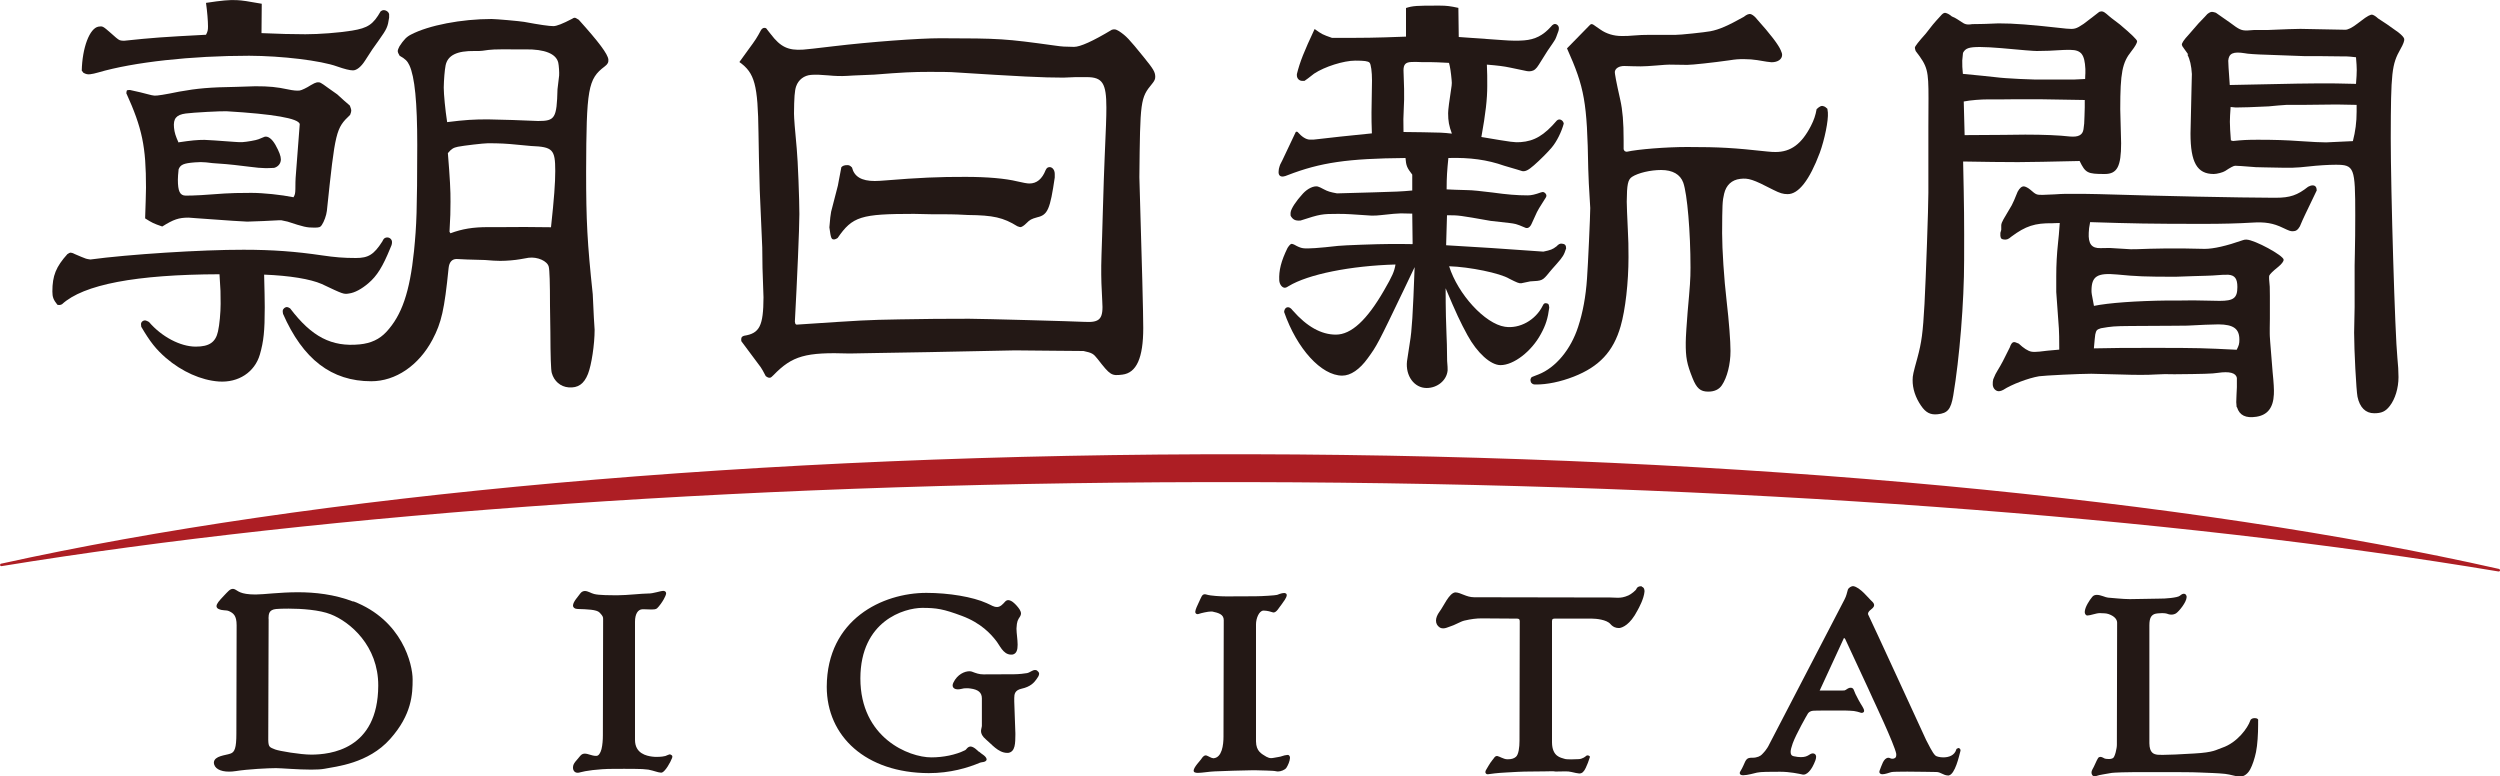 <?xml version="1.0" encoding="UTF-8"?>
<svg id="_レイヤー_2" data-name="レイヤー 2" xmlns="http://www.w3.org/2000/svg" viewBox="0 0 200 62.1">
  <defs>
    <style>
      .cls-1 {
        fill: #ad1e24;
      }

      .cls-2, .cls-3 {
        fill: #231815;
      }

      .cls-3 {
        fill-rule: evenodd;
      }
    </style>
  </defs>
  <g id="_レイヤー_2-2" data-name="レイヤー 2">
    <g id="asahi-shinbun">
      <path class="cls-3" d="M5.41,20.32c.1-.07,.17-.1,.22-.11,.07,0,.2,.03,.34,.11,.25,.1,.46,.19,.54,.23,.36,.15,.38,.16,.72,.21,3.01-.41,8.92-.79,12.26-.78,2.32,0,4.17,.14,6.27,.45,1.03,.15,1.71,.21,2.71,.21,1,0,1.44-.27,2.12-1.33,.08-.18,.14-.25,.25-.29,.26-.1,.54,.1,.52,.37,0,.14-.05,.29-.14,.47-.61,1.49-1.06,2.21-1.75,2.8-.54,.46-1.09,.76-1.55,.82-.43,.07-.45,.06-2.18-.76-.92-.4-2.56-.67-4.61-.75,.03,1.15,.05,2.11,.05,2.61,0,1.92-.09,2.73-.39,3.78-.41,1.41-1.71,2.27-3.29,2.16-1.41-.1-2.95-.79-4.22-1.88-.79-.69-1.26-1.27-1.98-2.5-.01-.08-.02-.15-.02-.21,0-.19,.2-.33,.38-.29,.07,.02,.16,.06,.26,.12,1.01,1.18,2.51,1.97,3.74,1.97,1.08,0,1.59-.35,1.78-1.22,.12-.52,.21-1.51,.21-2.2,0-.92,0-1.05-.09-2.37-6.69,.02-10.89,.82-12.6,2.4-.08,.04-.15,.06-.2,.06-.04,0-.1,0-.17-.02-.32-.4-.4-.62-.4-1.06,0-1.27,.29-1.98,1.21-3"/>
      <path class="cls-3" d="M6.54,5.66c.04-1.85,.63-3.41,1.34-3.53,.33-.05,.35-.04,.98,.51l.42,.37c.28,.23,.32,.24,.65,.25,2.26-.24,3.09-.3,6.55-.48,.13-.25,.16-.36,.16-.66,0-.43-.06-1.19-.16-1.89,1.25-.19,1.87-.25,2.46-.22,.43,.02,.89,.09,2,.29l-.02,2.35q2.01,.09,3.51,.09c1.11,0,2.69-.12,3.73-.29,1.27-.21,1.69-.49,2.29-1.54,.07-.05,.13-.08,.17-.09,.22-.05,.48,.12,.51,.32,0,.08,0,.17,0,.27-.11,.75-.18,.9-.81,1.79-.49,.67-.53,.74-1.13,1.67-.3,.47-.66,.76-.95,.76-.26,0-.69-.11-1.26-.31-1.32-.48-4.44-.85-7.05-.86-4.59,0-9.23,.5-12.08,1.34-.25,.07-.46,.12-.64,.14-.19,.02-.33,0-.54-.12l-.12-.16"/>
      <path class="cls-3" d="M10.12,7.42c0-.21,.02-.22,.28-.22,.6,.13,1.16,.26,1.35,.32,.28,.08,.49,.12,.6,.13q.29,.03,1.99-.32c1.44-.26,2.45-.35,4.53-.38l1.56-.05c1.1,0,1.71,.06,2.6,.25,.42,.09,.74,.12,.95,.09,.15-.02,.55-.21,.89-.43,.21-.13,.38-.2,.48-.22,.25-.03,.29,0,.88,.43l.75,.53c.42,.39,.76,.69,1.01,.9,.07,.18,.11,.31,.11,.41,0,.06-.03,.18-.09,.33-1.14,1.08-1.19,1.28-1.86,7.68-.04,.35-.22,.86-.41,1.14-.12,.17-.21,.2-.6,.2-.61,0-.85-.06-2.13-.48q-.46-.11-.51-.11s-.09,0-.16,0c-.15,.02-2.32,.11-2.56,.11q-.33,0-4.03-.27l-.66-.05c-.79,0-1.2,.14-2.11,.71-.7-.24-.8-.29-1.37-.65,.03-.9,.07-2.08,.07-2.45,0-3.28-.29-4.74-1.59-7.6m4.17,3.97c1.07-.16,1.52-.2,2.1-.2,.15,0,1.1,.06,2.4,.16,.27,.02,.48,.03,.64,.02,.34-.02,1.09-.15,1.28-.23,.28-.12,.47-.19,.49-.2,.28-.07,.6,.18,.87,.66,.3,.54,.43,.9,.43,1.15,0,.32-.21,.59-.54,.68-.32,.02-.53,.02-.72,.02-.28,0-.73-.04-1.25-.11-.96-.12-1.61-.19-1.87-.21l-1.08-.08-.52-.06c-.27-.03-.58-.03-.91,0-.89,.07-1.14,.18-1.29,.55-.04,.36-.06,.64-.06,.83,0,.93,.16,1.27,.62,1.28,.66,0,1.61-.05,3.12-.17,.43-.03,1.14-.05,2.13-.05,.97,0,2.39,.15,3.38,.35,.12-.21,.14-.29,.15-.66,0-.35,.01-.84,.02-.89,.1-1.35,.2-2.58,.33-4.31q-.19-.68-5.86-1.02c-.41-.02-2.69,.1-3.26,.18-.76,.1-1.01,.41-.94,1.13,.04,.39,.12,.66,.37,1.21"/>
      <path class="cls-3" d="M22.64,25.08c-.02-.09-.03-.18-.02-.23,.02-.16,.21-.31,.36-.28,.06,0,.14,.05,.23,.1,1.73,2.28,3.32,3.1,5.57,2.88,.9-.09,1.58-.41,2.13-1,1.24-1.34,1.87-3.19,2.21-6.46,.21-2.13,.25-3.18,.26-8.51,0-3.4-.2-5.44-.63-6.36-.16-.34-.33-.51-.78-.76-.1-.16-.15-.29-.15-.37,0-.09,.05-.22,.14-.39,.33-.51,.57-.76,.91-.93,1.43-.75,4.05-1.25,6.46-1.25,.35,0,2.27,.17,2.6,.23,1.24,.23,2,.34,2.34,.34,.26,0,.74-.19,1.49-.58,.08-.06,.16-.09,.2-.09,.08,0,.13,.03,.34,.16,1.62,1.8,2.32,2.74,2.37,3.18,.02,.23-.06,.38-.3,.56-1.33,1-1.46,1.76-1.48,8.42,0,3.94,.09,5.66,.53,9.8l.09,1.89,.06,.95c0,1.17-.25,2.82-.53,3.53-.32,.81-.8,1.14-1.55,1.08-.65-.05-1.17-.5-1.35-1.16q-.1-.36-.11-3.28l-.03-2.07q0-2.76-.1-3.14c-.11-.46-.9-.81-1.61-.72-.03,0-.29,.05-.69,.12-.39,.07-1.06,.13-1.58,.13q-.43,0-1.23-.07l-1.42-.04c-.48-.03-.77-.04-.84-.04-.37,0-.59,.25-.64,.71-.34,3.36-.57,4.37-1.29,5.74-1.1,2.07-2.95,3.33-4.9,3.33-3.18,0-5.47-1.76-7.07-5.42m13.14-15.31c1.43-.18,2.12-.22,3.26-.22,.62,0,3.31,.09,4.02,.13,1.35,0,1.49-.22,1.55-2.54l.13-1.09c.02-.24-.02-.82-.07-1.04-.17-.71-1.08-1.08-2.62-1.06-.37,0-.69,0-.92,0-1.63-.01-1.79,0-2.52,.11-.1,.02-.32,.02-.64,.02-1.4-.02-2.14,.34-2.31,1.14-.08,.39-.14,1.17-.15,1.79,0,.53,.12,1.78,.27,2.75m.27,8.9c.94-.35,1.81-.49,2.98-.49h1.12s1.83-.01,1.83-.01q1.09,0,2.11,.02c.25-2.31,.34-3.55,.34-4.5,0-1.73-.2-1.93-1.93-2-.08,0-.48-.04-1.07-.1-.87-.09-1.46-.12-2.38-.12-.35,0-1.97,.19-2.41,.28-.36,.07-.54,.19-.8,.51,.16,1.97,.22,3.03,.21,3.89,0,.82-.01,1.15-.08,2.4l.08,.13Z"/>
      <path class="cls-3" d="M59.16,4.95c.23-.33,.48-.67,.68-.94,.64-.87,.7-.97,1.05-1.62,.1-.12,.16-.16,.26-.16,.12,0,.16,.03,.24,.16,.11,.14,.22,.28,.27,.34,.78,1.03,1.4,1.32,2.59,1.24q.35-.02,2.43-.27c2.92-.35,6.83-.64,8.54-.64,4.82,.01,5.15,.03,9.2,.59,.55,.08,.77,.09,1.5,.1q.75,0,3.03-1.37c.1-.03,.18-.04,.22-.03,.09,0,.21,.06,.35,.14,.58,.39,.78,.6,1.97,2.07,.78,.96,.92,1.19,.93,1.57,0,.2-.05,.32-.25,.57-.94,1.13-.96,1.34-1.02,7.48q.31,10.33,.31,12.06c0,2.4-.54,3.59-1.67,3.73-.88,.11-.97,.05-1.98-1.25-.34-.43-.44-.49-1.13-.64l-2.33-.02q-2.73-.03-3.15-.03l-6.9,.14-4.12,.07c-1.22,.03-2.02,.04-2.21,.04-3.52-.12-4.59,.18-6.09,1.73-.12,.12-.2,.19-.25,.2-.11,.03-.21,0-.37-.12-.18-.35-.32-.6-.4-.71l-1.55-2.08c-.01-.07-.02-.13-.01-.18,0-.14,.07-.21,.23-.26,1.24-.19,1.54-.79,1.55-3.07q0-.14-.08-2.36l-.02-1.63-.2-4.58c-.04-1.23-.1-4.1-.1-4.57-.05-3.87-.3-4.81-1.52-5.68m4.73,20.99c5.26-.35,5.35-.36,8.07-.41,1.9-.04,3.76-.05,5.57-.05,1.04,0,8.56,.21,9.24,.25,1.25,.07,1.51-.25,1.41-1.67-.06-1.05-.09-1.81-.08-2.84,0-.3,.03-1.18,.07-2.35,.02-.43,.03-1.03,.05-1.73,.06-2.23,.12-3.78,.15-4.49,.11-2.53,.14-3.29,.14-4.06,0-1.95-.31-2.44-1.57-2.44-.46,0-.76,0-.9,0-.5,.02-.88,.04-.97,.04-1.65,0-3.45-.09-8.96-.44-.17-.01-.75-.02-1.74-.02-1.35,0-2.18,.04-4.43,.22l-1.66,.07-.51,.03c-.5,.03-1.01,.01-1.51-.04-.56-.05-1.02-.07-1.37-.04-.56,.04-1.02,.39-1.2,.92-.12,.34-.16,.93-.17,2.17q0,.52,.22,2.82c.09,.9,.21,4.09,.21,5.22,0,1.12-.18,5.29-.36,8.6,.02,.23,.08,.28,.29,.24"/>
      <path class="cls-3" d="M67.3,13.38c.14-.13,.25-.17,.49-.17,.15,0,.22,.04,.37,.19,.18,.73,.76,1.08,1.82,1.08,.2,0,.57-.02,.9-.05,2.55-.21,4.31-.29,6.36-.28,1.76,0,3.2,.13,4.14,.36,.43,.1,.79,.17,.97,.17,.59,0,1.02-.36,1.3-1.07,.05-.1,.1-.17,.14-.19,.28-.17,.59,.09,.59,.49,0,.06,0,.19,0,.29-.37,2.53-.56,2.99-1.39,3.18-.5,.14-.59,.19-.89,.49-.18,.18-.34,.28-.45,.3-.04,0-.14-.02-.26-.07-1.13-.7-1.93-.88-3.95-.9l-.84-.04c-.26-.01-.73-.02-1.29-.02-.43,0-.56,0-.79,0l-1.4-.03c-4.25,0-4.92,.2-6.11,1.93-.09,.06-.18,.1-.24,.11-.26,.03-.3-.06-.42-.96,.05-.65,.1-1.08,.14-1.25l.54-2.09,.08-.43c.03-.15,.11-.58,.2-1.05"/>
      <path class="cls-3" d="M122.47,30.57c-.03-.1-.04-.17-.03-.22,0-.04,.04-.1,.09-.18,.12-.05,.24-.1,.25-.1l.31-.12c1.36-.54,2.57-1.98,3.16-3.8,.38-1.16,.61-2.42,.71-3.85,.08-1.08,.26-5.05,.26-5.66,0-.05-.02-.32-.04-.68-.06-.9-.1-1.72-.12-2.45-.09-5.35-.29-6.49-1.7-9.64l1.83-1.87c.06-.06,.1-.08,.15-.07,.04,0,.08,.02,.12,.04,.34,.24,.53,.37,.58,.4,.47,.33,1.06,.51,1.68,.51,.44,0,.51,0,.98-.04,.46-.04,.81-.05,1.16-.05h2.16c.34,.01,2.4-.21,2.81-.29,.71-.14,1.36-.42,2.67-1.15,.25-.2,.43-.27,.59-.21,.15,.06,.32,.2,.48,.41,1.01,1.12,1.71,2.03,1.89,2.47,.09,.21,.11,.28,.11,.36,0,.36-.34,.6-.85,.6q-.17,0-1.14-.17c-.31-.05-.69-.08-1.06-.08-.45,0-.64,.01-1.21,.1-1.28,.18-2.93,.36-3.33,.36l-1.44-.02c-.13,0-.48,.02-1.04,.07-.48,.04-.98,.07-1.24,.07-.27,0-.47,0-.61-.01-.31-.01-.57-.02-.71-.02-.4,0-.7,.17-.75,.44q-.04,.18,.43,2.26c.19,.85,.27,1.8,.27,3.24,0,.15,0,.41,0,.72,.07,.16,.08,.17,.25,.2,.89-.2,3.15-.38,4.82-.38,2.67,0,3.74,.07,6.41,.36,.25,.03,.5,.04,.67,.04,1.22,0,2.08-.63,2.83-2.08,.25-.49,.37-.85,.46-1.35,.27-.25,.4-.3,.6-.22,.07,.03,.13,.07,.26,.19,.02,.13,.04,.24,.04,.3,.05,.64-.26,2.16-.65,3.23-.82,2.18-1.7,3.31-2.57,3.3-.37,0-.62-.08-1.14-.34-1.64-.85-2-.96-2.66-.88-.67,.08-1.12,.5-1.28,1.19-.14,.58-.15,.89-.16,3.16,0,1.28,.15,3.64,.36,5.42,.19,1.64,.31,3.22,.31,4,0,1.06-.27,2.12-.69,2.74-.23,.34-.6,.51-1.09,.51-.63,0-.93-.26-1.26-1.09-.45-1.13-.55-1.63-.54-2.85,0-.4,.08-1.6,.15-2.43,.19-2.12,.23-2.62,.23-3.55,0-2.85-.26-5.9-.58-6.8-.24-.66-.85-1.01-1.77-1.01-.85,0-1.84,.23-2.33,.55-.33,.22-.41,.61-.42,1.98,0,.26,.03,1.1,.09,2.33,.04,.76,.05,1.2,.05,2.11,0,2.03-.25,4.21-.63,5.53-.58,2.02-1.71,3.23-3.75,4.03-1.05,.41-2.14,.64-3.06,.63-.17,0-.24-.03-.34-.14"/>
      <path class="cls-3" d="M113.01,19.5l-.03-2.41c-.39-.01-.59-.02-.91-.02q-.36,0-1.6,.14c-.31,.03-.4,.04-.74,.04-.03,0-.75-.05-1.67-.11-.33-.02-.62-.03-1.01-.03-1.3,0-1.43,.02-3,.53-.41,.04-.62-.06-.8-.38-.01-.11-.01-.21,0-.27,.03-.29,.44-.92,.99-1.51,.37-.4,.86-.63,1.18-.56,.09,.02,.26,.1,.5,.23,.3,.16,.5,.22,1.04,.32,1.4-.04,2.5-.07,2.86-.08,1.83-.05,2.3-.07,3.16-.15v-1.27c-.43-.56-.49-.71-.54-1.33-4.63,.04-6.81,.36-9.42,1.37-.14,.06-.26,.1-.36,.11-.26,.03-.4-.12-.37-.42,0-.04,.01-.11,.02-.19,.09-.35,.1-.35,.27-.67l1.08-2.28s.06-.03,.08-.03c.02,0,.05,.02,.08,.04,.32,.37,.66,.59,.96,.6,.18,.01,.4,0,.66-.04,.97-.12,2.41-.27,4.31-.46-.03-.83-.03-1.11-.03-1.66l.04-2.57c0-.68-.08-1.32-.2-1.43-.12-.12-.41-.16-1.14-.16-.92,0-2.45,.48-3.29,1.04q-.12,.08-.49,.38c-.1,.08-.12,.09-.28,.2-.07,0-.1,0-.18,0-.24,0-.43-.19-.43-.44v-.1c.24-.98,.58-1.82,1.42-3.61,.58,.42,.62,.44,1.39,.71,2.8,0,3.22,0,5.92-.1V.64c.53-.17,.83-.2,2.72-.19,.53,0,.83,.04,1.47,.18l.03,2.33c1.51,.1,3.08,.22,3.52,.25,.64,.05,1.22,.06,1.71,.02,.87-.07,1.51-.39,2.14-1.09,.07-.09,.14-.16,.21-.19,.07-.04,.16-.04,.24,0,.11,.05,.18,.16,.19,.28,0,.07,0,.15-.03,.24-.12,.35-.26,.71-.3,.74-.05,.09-.26,.4-.58,.86-.09,.13-.33,.52-.69,1.1-.21,.34-.38,.48-.62,.52-.11,.02-.22,.02-.33,0-.1-.02-.6-.12-1.34-.28-.51-.11-1.01-.17-1.87-.24q.04,.87,.03,1.7c0,1.07-.13,2.2-.47,4.09,2.54,.43,2.64,.44,3.14,.41,1.1-.08,1.88-.54,2.9-1.73,.05-.04,.09-.06,.12-.07,.18-.06,.4,.1,.43,.32-.18,.66-.55,1.42-.96,1.91-.3,.36-.96,1.02-1.42,1.42-.46,.4-.69,.51-.94,.47l-.42-.13-1.02-.3c-1.36-.48-2.74-.67-4.47-.62-.1,1-.14,1.52-.14,2.51,.33,.02,.57,.03,.68,.03l1,.03c.33,0,1.11,.08,1.98,.19,1.16,.16,1.97,.23,2.83,.23,.29,0,.59-.07,1.06-.24,.06-.02,.11-.03,.14-.03,.15,0,.31,.17,.29,.32,0,.03-.02,.08-.05,.13l-.24,.38c-.24,.37-.4,.64-.47,.79l-.42,.92c-.08,.19-.21,.32-.33,.34-.03,0-.07,0-.12,0-.48-.21-.66-.27-.84-.32-.13-.03-.29-.06-.48-.08l-1.51-.17c-2.54-.45-2.56-.45-3.49-.45l-.07,2.4c3.26,.19,3.81,.23,7.78,.51,.6-.13,.72-.17,1.05-.42,.17-.18,.27-.23,.42-.22,.25,.02,.35,.12,.35,.38-.17,.53-.25,.67-.79,1.28-.24,.26-.44,.5-.54,.62-.56,.69-.57,.69-1.54,.74l-.72,.15c-.17,.02-.34-.05-.95-.36-.74-.45-3.18-.95-4.82-1,.71,2.25,2.87,4.6,4.46,4.84,1.18,.18,2.46-.53,3.03-1.69,.08-.17,.14-.21,.29-.19,.18,.04,.2,.07,.23,.35-.11,.85-.28,1.4-.67,2.11-.75,1.39-2.17,2.49-3.23,2.49-.79,0-1.87-.98-2.64-2.39-.57-1.04-.92-1.79-1.75-3.76,0,1.65,.04,3.16,.07,3.68,.02,.4,.03,.68,.03,.81,.01,.79,.02,1.29,.02,1.32,.03,.38,.05,.64,.04,.76-.07,.79-.81,1.41-1.68,1.41-.99,0-1.7-.97-1.57-2.14,.03-.25,.11-.76,.23-1.51,.16-.94,.24-2.22,.38-6.02l-.82,1.72c-2.14,4.46-2.19,4.55-2.93,5.57-.65,.9-1.37,1.39-2.04,1.39-1.67,0-3.63-2.15-4.65-5.09,.02-.31,.23-.46,.46-.34,.07,.04,.15,.11,.23,.22,1.13,1.29,2.28,1.93,3.45,1.93,1.22,0,2.48-1.15,3.86-3.55,.67-1.16,.81-1.49,.91-2.06-3.59,.1-6.99,.78-8.55,1.73-.11,.08-.21,.12-.28,.13-.23,.02-.45-.26-.47-.59-.04-.79,.15-1.55,.66-2.59,.12-.19,.23-.31,.31-.33,.07-.01,.21,.04,.39,.15,.25,.13,.41,.18,.57,.2q.52,.07,2.78-.19c.44-.05,3.2-.15,4.13-.15,.85,0,1.45,0,1.81,.01m-.69-8.97c.7,.01,1.32,.02,1.54,.02,1.36,.02,1.63,.03,2.31,.11-.23-.63-.3-1-.3-1.64q0-.38,.28-2.2c.02-.13,.02-.29,0-.45q-.08-.92-.21-1.37c-.67-.04-1.29-.06-1.5-.06h-.66c-.36-.02-.65-.02-.85-.01-.46,.02-.63,.19-.63,.67,0,.16,.01,.54,.03,.92,.02,.28,.02,.75,.02,1.4l-.06,1.58q0,.47,.01,1.02"/>
      <path class="cls-3" d="M178.93,32.56c-.02-.21-.03-.32-.03-.39l.02-.56,.03-.64v-.74c-.08-.4-.59-.54-1.53-.4-.41,.07-1.24,.09-3.46,.11-.41,0-.72-.01-.78-.01-.06,0-.36,.01-.77,.03-.59,.04-1.58,.04-2.74,0-1.21-.03-2.18-.06-2.37-.06-.93,0-3.76,.14-4.17,.2-.85,.14-2.22,.66-2.87,1.09-.1,.05-.2,.09-.28,.1-.28,.06-.56-.21-.56-.54,0-.17,0-.25,.04-.41,.17-.4,.19-.45,.35-.71,.3-.49,.49-.85,.97-1.83,.09-.27,.19-.41,.31-.43,.08-.01,.14,0,.41,.12,.38,.36,.74,.59,1,.64,.15,.03,.37,.03,.65,0,.46-.06,.76-.09,1.59-.16,0-.85-.01-1.43-.03-1.69l-.21-2.92v-1.27c0-.92,.05-1.8,.14-2.63,.05-.46,.09-.87,.14-1.62-.27,0-.51,.02-.6,.02-1.38-.02-2.13,.22-3.27,1.07-.24,.21-.38,.26-.6,.23-.21-.03-.25-.08-.28-.29,0-.12,0-.2,0-.24l.07-.24v-.37c0-.11,.07-.29,.18-.48l.66-1.12c.09-.16,.25-.53,.47-1.08,.16-.3,.33-.44,.51-.43,.14,.02,.33,.12,.51,.27,.46,.4,.49,.41,.98,.41,.16,0,.56-.02,.95-.04,.77-.05,.79-.05,2.43-.04,.1,0,.62,.01,1.12,.02,5.24,.16,11.16,.28,13.91,.29h.24c1.14,0,1.73-.2,2.59-.88,.13-.07,.25-.11,.36-.11,.21,0,.32,.13,.33,.4-.15,.33-.34,.71-.47,.98-.35,.73-.59,1.22-.67,1.41-.04,.09-.12,.29-.21,.49-.17,.29-.32,.39-.57,.39-.19,0-.27-.03-.78-.27-.78-.38-1.44-.49-2.49-.42q-1.63,.1-3.85,.1c-4.27,0-5.68-.03-9.09-.14-.08,.4-.1,.59-.11,.84-.05,.9,.23,1.26,.94,1.24,.45,0,.74-.02,.77-.01l1.65,.1c.11,0,.67,0,1.53-.04q.76-.03,2.87-.02l1.51,.03q1.07,0,3.07-.7c.1-.04,.2-.05,.3-.04,.65,.03,2.92,1.26,2.95,1.6,.01,.14-.16,.36-.47,.61-.39,.31-.63,.55-.68,.67-.03,.08-.01,.41,.04,.89,0,.04,0,.32,.01,.74v1.83s-.01,.71-.01,.71v.47c0,.19,.01,.45,.23,3.08q.13,1.26,.1,1.77c-.05,1.09-.51,1.66-1.4,1.8-.85,.13-1.35-.11-1.55-.76m-11.44-8.11c1.17-.24,3.35-.4,5.94-.43h1.08s.92-.01,.92-.01l1.09,.02,1.02,.02c1.12,0,1.42-.23,1.42-1.11,0-.66-.2-.94-.72-.98-.14-.01-.59,0-1.26,.06-.09,0-.25,.01-.49,.02-.05,0-.56,.02-1.04,.03-.55,.02-1.32,.05-1.43,.05-2.43,0-3.15-.03-4.68-.18-1.6-.15-2.05,.14-2.05,1.3,0,.17,0,.2,.2,1.23m11.41,3.5c.18-.35,.22-.48,.22-.82,0-.87-.47-1.21-1.67-1.22l-1.06,.03-1.44,.07c-.17,0-.52,.01-1.03,.01l-3.5,.02c-1.31,.01-1.52,.03-2.38,.18-.33,.11-.37,.15-.45,.5-.02,.14-.06,.51-.11,1.11,1.93-.04,2.26-.04,4.88-.04,3.43,0,3.94,.02,6.54,.15"/>
      <path class="cls-3" d="M175.06,4.36c-.15-.22-.29-.41-.35-.49-.1-.12-.15-.22-.16-.28q-.03-.2,.54-.81l.8-.92,.49-.51,.21-.23c.17-.13,.27-.17,.38-.17,.07,0,.18,.03,.3,.07,.26,.19,.5,.35,.6,.42,.28,.19,.47,.32,.53,.37,.74,.56,.9,.63,1.36,.63l.57-.04h1.09c1.35-.06,2.22-.09,2.61-.09l3.59,.07q.33,0,.96-.48l.32-.24q.7-.55,.9-.48c.13,.04,.28,.14,.44,.29,.61,.39,.78,.51,1.63,1.12,.28,.22,.45,.41,.47,.53,.02,.14-.08,.42-.3,.8-.7,1.24-.77,1.83-.78,7.12,0,4.2,.34,15.73,.53,17.58,.06,.58,.09,1.1,.09,1.55,0,.88-.27,1.76-.7,2.31-.34,.44-.66,.58-1.25,.58-.68,0-1.15-.46-1.33-1.32-.1-.5-.27-3.72-.27-5.12l.04-2.06v-3.33c0-.09,.01-.45,.02-.98,.02-.89,.03-1.9,.03-3.04,0-3.83-.07-4.03-1.57-4.03-.54,0-1.41,.05-2.19,.14-1,.11-1.3,.12-2.98,.08-.38,0-.69-.02-.93-.02-.2,0-.4-.01-.45-.02-.82-.07-1.37-.1-1.49-.1q-.17,0-.8,.42c-.17,.11-.65,.24-.91,.24-1.33,0-1.86-.92-1.86-3.24l.04-1.76,.04-1.77c.02-.66,.03-1.11,.03-1.23-.04-.66-.16-1.19-.36-1.55m3.39,2.43c5.66-.12,6.35-.13,7.14-.13,1.04,0,1.61,0,2.96,.04,.04-.49,.06-.83,.06-1.11,0-.2-.02-.57-.06-1.02-.35-.04-.65-.07-.81-.07h-.44s-1.71-.02-1.71-.02h-1.17s-2.99-.11-2.99-.11c-.82-.02-1.65-.08-1.77-.12-.93-.15-1.28,0-1.33,.59q-.01,.16,.12,1.94m.07,1.76c-.04,.52-.06,.95-.06,1.19,0,.36,.03,.83,.08,1.49l.17,.05c.74-.08,1.16-.1,2-.1,1.31,0,2.27,.03,3.37,.11,1.05,.07,1.66,.1,2.08,.1,0,0,.72-.04,2.14-.1,.2-.77,.3-1.52,.3-2.35v-.55c-.84-.02-1.24-.03-1.6-.03l-2.69,.03h-1.32c-.28,.02-.51,.03-.68,.05l-.75,.07q-1.85,.09-2.63,.09s-.19-.02-.4-.04"/>
      <path class="cls-3" d="M153.25,4.07c-.04-.11-.06-.21-.06-.26q.01-.16,.88-1.13l.54-.69c.09-.11,.39-.46,.73-.82,.11-.11,.2-.15,.29-.14,.15,.03,.33,.12,.51,.28,.2,.09,.42,.2,.43,.22l.48,.31c.11,.07,.26,.12,.42,.12,.08,0,.19-.01,.31-.03,.49,0,.98-.02,1.09-.02l1-.04c1.27,0,2.45,.09,5.43,.42,.65,.06,.78,.03,1.39-.38,.49-.37,.56-.43,.76-.58,.16-.13,.32-.25,.49-.38,.09-.03,.16-.04,.19-.04,.15,0,.27,.09,.61,.39l.17,.14,.67,.51q1.38,1.16,1.39,1.35c0,.13-.16,.42-.46,.8-.73,.91-.89,1.71-.89,4.63l.07,2.73c0,1.86-.32,2.46-1.31,2.46-1.39,0-1.54-.08-2.01-1.04-2.16,.05-4.08,.09-4.93,.09-1.43,0-2.4-.02-4.39-.05,.08,3.72,.09,4.62,.08,7.91,0,3.32-.37,7.84-.87,10.81-.19,1.11-.45,1.42-1.25,1.5-.58,.06-.95-.13-1.33-.69-.44-.64-.68-1.36-.67-2.05,0-.36,.05-.57,.38-1.76,.34-1.27,.44-1.99,.57-4.32,.11-2.09,.31-7.7,.31-8.89v-5.22s.01-2.33,.01-2.33c0-2.26-.07-2.56-1.02-3.79m13.55,2.25c0-.2,.02-.46,.02-.47v-.35c-.06-1.17-.33-1.52-1.2-1.53-.34,0-.61,0-.8,.02-.59,.04-1.22,.07-1.89,.07q-.39,0-2.85-.23c-.6-.05-1.25-.09-1.69-.09-.89,0-1.17,.1-1.36,.47-.03,.26-.06,.53-.06,.61,0,.44,0,.57,.05,1.07,.75,.07,1.28,.13,1.54,.15l.94,.1c.43,.05,.65,.07,.93,.09,.7,.05,1.52,.09,2.28,.11h3.26s.47-.03,.83-.04m-.02,1.68c-3.67-.07-4.1-.07-5.55-.06-.51,0-.84,.01-.96,.01h-1.2c-.62,0-1.43,.06-1.98,.17l.07,2.69,3.14-.02,1.71-.02c1.5,0,2.69,.05,3.57,.15,.69,.06,1.02-.12,1.09-.58,.05-.32,.07-.54,.08-1.06l.02-.69v-.58Z"/>
      <path class="cls-1" d="M199.92,45.51s0,0,0,0c0,0-.01,0-.02,0-24.65-5.56-60.26-9.09-99.88-9.17-39.61-.08-75.24,3.3-99.91,8.75,0,0-.01,0-.02,0,0,0,0,0,0,0-.06,.01-.09,.07-.08,.12,0,.06,.06,.09,.12,.08,26-4.24,61.18-6.81,99.89-6.72,38.71,.08,73.88,2.8,99.87,7.15,0,0,.01,0,.01,0,.05,0,.09-.03,.1-.08,.01-.05-.02-.11-.08-.12"/>
      <path class="cls-2" d="M180.66,57.61c-.03-.15-.16-.15-.29-.16-.13,0-.3,.04-.35,.2-.19,.57-1.03,1.76-2.25,2.17-.49,.16-.63,.37-2.24,.46-1.21,.07-1.99,.11-2.52,.11-.15,0-.28,0-.39-.01-.32-.04-.66-.14-.67-.92,0-.29,0-9.11,0-9.44,0-.63,.18-.79,.39-.89,.11-.05,.39-.08,.63-.08,.17,0,.32,.02,.37,.04,.1,.04,.23,.08,.37,.08,.12,0,.25-.03,.37-.1,.24-.16,.84-.89,.85-1.3,0-.05,0-.1-.03-.14-.02-.06-.09-.13-.19-.13-.1,0-.19,.05-.32,.16-.18,.16-1.2,.24-1.65,.23-.48,0-1.77,.04-2.35,.04-.57,0-1.43-.1-1.75-.12-.19-.01-.57-.22-.89-.22-.14,0-.28,.04-.37,.16-.22,.26-.59,.82-.6,1.2,0,.1,.03,.21,.13,.27,.03,.02,.06,.02,.09,.02,.22,0,.7-.19,.97-.19,.01,0,.02,0,.03,0,.34,.02,.47,0,.7,.08,.48,.17,.67,.44,.67,.69l-.02,9.74c.01,.28-.16,1.03-.32,1.09-.08,.05-.23,.08-.36,.07-.14,0-.26-.02-.3-.04-.06-.02-.2-.13-.34-.13-.06,0-.14,.03-.18,.09-.12,.17-.33,.72-.46,.92-.05,.08-.07,.16-.07,.25,0,.14,.08,.29,.25,.29,.04,0,.08,0,.13-.02,.24-.1,.86-.17,1.13-.23,.23-.06,1.56-.08,1.94-.08,.18,0,1.14,0,2.2,0,1.16,0,2.45,0,3.01,.03,.73,.03,1.49,.05,2.03,.11,.45,.05,.85,.21,1.17,.22,.04,0,.07,0,.1,0,.41-.06,.65-.42,.74-.59,.18-.34,.35-.85,.46-1.37,.12-.59,.17-1.47,.17-2.19,0-.12,0-.23,0-.34"/>
      <path class="cls-2" d="M156.64,59.86s-.11,.02-.13,.08h0c-.14,.5-.61,.65-1.05,.65-.29,0-.56-.08-.62-.14-.25-.21-.58-.95-.75-1.25,0,0-4.51-9.81-4.61-9.98-.03-.05-.04-.08-.04-.12,0-.12,.12-.25,.23-.33,.08-.08,.25-.17,.26-.36,0-.09-.05-.18-.14-.27-.27-.23-.98-1.18-1.54-1.25,0,0,0,0-.02,0-.12,.01-.33,.11-.4,.28-.1,.34-.11,.48-.28,.81l-5.99,11.53c-.23,.49-.49,.72-.62,.86-.11,.11-.36,.25-.75,.25h-.08s-.03,0-.05,0c-.49,.02-.41,.41-.84,1.1-.03,.04-.04,.08-.04,.13,.01,.15,.16,.17,.28,.17,.33,0,.91-.17,1.1-.21,.28-.07,1.05-.07,1.85-.07,.79,0,1.51,.16,1.83,.23,.02,0,.04,0,.06,0,.4-.03,.72-.64,.82-.87,.06-.14,.17-.36,.17-.56,0-.11-.06-.24-.2-.26-.02,0-.05-.01-.07-.01-.29,.02-.34,.3-.95,.3-.15,0-.34-.02-.57-.07-.17-.04-.24-.11-.25-.34,0-.16,.06-.39,.17-.7,.27-.74,1.14-2.27,1.22-2.39,.08-.11,.21-.19,.4-.21,.19-.02,1.42-.02,2.23-.02h.28c.23,0,.68,.03,.76,.04,.08,0,.47,.1,.5,.12,.04,.02,.08,.03,.13,.03,.06,0,.14-.03,.18-.1,.01-.03,.01-.05,.01-.07-.01-.2-.24-.47-.44-.85-.22-.41-.33-.64-.38-.8-.04-.14-.16-.2-.26-.19-.06,0-.11,.01-.15,.03-.11,.04-.16,.1-.24,.14-.09,.05-.09,.05-.24,.05h-1.8s-.04,0-.05,0c0-.01,.01-.03,.03-.05,.14-.29,1.78-3.85,1.92-4.16,.03,.02,.1,.08,.1,.1,.03,.08,2.14,4.58,2.2,4.75,0,.01,1.75,3.69,1.88,4.43,0,.03,0,.07,0,.1,0,.22-.15,.29-.32,.29-.06,0-.12-.02-.16-.04-.05-.03-.11-.04-.16-.04-.39,.03-.52,.62-.68,1-.02,.05-.03,.09-.03,.13,0,.14,.13,.19,.24,.19,.22,0,.53-.12,.71-.17,.09-.03,.65-.04,1.28-.04,.93,0,2.05,.03,2.32,.03,.37,0,.55,.27,.95,.28,.02,0,.03,0,.04,0,.52-.09,.83-1.54,.95-1.98,0-.02,0-.03,0-.04,0-.12-.1-.18-.19-.18"/>
      <path class="cls-2" d="M131.35,46.91s-.07-.01-.1-.01c-.19,0-.31,.12-.34,.22-.03,.1-.42,.42-.63,.51-.36,.16-.61,.19-.86,.19-.18,0-.37-.02-.58-.02l-10.91-.02c-.63,0-1.07-.38-1.5-.39-.5,.03-.96,1.15-1.26,1.53-.2,.27-.29,.52-.29,.73,0,.24,.11,.42,.29,.54,.09,.06,.19,.08,.28,.08,.2,0,.37-.09,.5-.13,.44-.13,.89-.42,1.19-.49,.55-.13,.98-.18,1.39-.18,.42,0,2.71,.02,2.85,.02,.16,.01,.19,.06,.2,.21l-.02,9.57c0,.5-.07,1.1-.29,1.28-.16,.14-.38,.19-.61,.19-.04,0-.07,0-.11,0-.26-.01-.6-.23-.77-.26,0,0-.02,0-.03,0-.2,.02-.23,.2-.37,.34-.16,.18-.47,.73-.51,.8-.02,.04-.04,.09-.04,.15,0,.07,.06,.17,.17,.17,.01,0,.03,0,.04,0,.18-.03,.78-.11,1.44-.14,.66-.03,1.06-.08,2.19-.08,.81,0,1.19-.02,1.46-.02,.11,0,.19,0,.29,.02,.07,0,.14,0,.21,0,.18,0,.4-.01,.6-.01,.18,0,.34,.01,.49,.05,.28,.06,.46,.11,.62,.12,.23,0,.37-.14,.52-.45,.11-.23,.24-.56,.33-.86v-.05s-.03-.03-.03-.03c0,0-.06-.06-.16-.06-.03,0-.08,.01-.12,.05-.04,.05-.29,.23-.56,.25-.15,.01-.4,.02-.63,.02-.23,0-.46-.01-.55-.05-.25-.09-.97-.15-.98-1.31,0-.29,0-9.36,0-9.7,.01-.17,.05-.19,.2-.2h3.01c.32,0,1.16,.08,1.46,.43,.23,.27,.49,.32,.64,.32,.05,0,.08,0,.1,0,.23-.04,.83-.25,1.42-1.39,.13-.23,.52-.95,.57-1.52,0,0,0-.02,0-.02,0-.08,0-.3-.21-.37"/>
      <path class="cls-2" d="M103,60.4h0s-.02,0-.04,0c-.29,.02-.41,.13-.74,.17-.22,.03-.38,.08-.53,.08-.12,0-.23-.03-.38-.11-.39-.24-.82-.43-.83-1.23,0-.29,0-9.02,0-9.36,0-.5,.25-1.07,.57-1.1,.03,0,.06,0,.09,0,.22,0,.56,.09,.69,.14,.03,.01,.05,.01,.07,.01,.25-.03,.42-.4,.63-.65,.17-.24,.4-.53,.41-.74,0-.05-.02-.11-.07-.13-.04-.03-.09-.04-.14-.04-.21,0-.5,.13-.56,.15-.12,.04-1.22,.11-1.68,.11h-.09c-.59,0-1.73,.02-2.37,.01-.36,0-1.16-.04-1.49-.14-.06-.02-.11-.03-.17-.03-.22,.02-.25,.2-.47,.66-.11,.24-.27,.55-.28,.75,0,.08,.06,.18,.17,.18,.04,0,.08,0,.12-.02,.2-.07,.73-.19,.98-.19,.04,0,.07,0,.08,0,.52,.11,.93,.23,.93,.69l-.02,9.31c0,.68-.12,1.68-.79,1.74,0,0-.01,0-.02,0-.15,0-.4-.17-.55-.22-.02-.01-.04-.01-.07-.01-.19,.02-.28,.2-.36,.31-.07,.11-.59,.63-.6,.91,0,.04,.02,.1,.07,.13,.07,.04,.16,.05,.27,.05,.35,0,.94-.11,1.36-.12,.5-.02,2.36-.09,3.03-.09,.08,0,.14,0,.18,0,.41,.02,1.49,.02,1.68,.08,.04,.01,.09,.02,.14,.02,.26,0,.56-.13,.68-.28,.14-.21,.29-.56,.3-.81,0-.11-.05-.24-.2-.24"/>
      <path class="cls-2" d="M82.98,53.65c-.05-.03-.11-.05-.17-.05-.23,0-.4,.2-.65,.25-.15,.03-.66,.09-1.04,.09h-.07c-.59,0-1.73,.01-2.37,.01-.35,0-.59-.09-.93-.22-.06-.02-.12-.03-.2-.03-.37,0-.96,.24-1.28,.91-.04,.08-.06,.15-.06,.22,0,.22,.2,.32,.42,.32,.09,0,.19-.02,.29-.04,.12-.04,.26-.05,.39-.05,.11,0,.22,0,.32,.02,.61,.08,.92,.31,.92,.79v2.19c0,.1-.06,.24-.07,.42,0,.2,.09,.42,.4,.68,.42,.34,.97,1.06,1.68,1.07,.03,0,.07,0,.1,0,.58-.09,.56-.82,.57-1.43v-.14c0-.29-.09-2.22-.09-2.55,0-.08,0-.17,0-.27,0-.31,.05-.62,.57-.74,.74-.16,1.02-.5,1.2-.75,.12-.16,.21-.3,.22-.44,0-.09-.05-.18-.15-.24"/>
      <path class="cls-2" d="M78.31,60.14c-.12-.1-.39-.4-.66-.42-.26,.01-.34,.26-.45,.3-.75,.37-1.73,.57-2.7,.57-1.78,0-5.67-1.55-5.67-6.32,.01-4.62,3.52-5.63,4.94-5.64,1.17,0,1.7,.09,3.18,.64,1.56,.58,2.33,1.48,2.69,1.93,.34,.4,.59,1.15,1.23,1.17,.03,0,.07,0,.11,0,.36-.06,.43-.41,.43-.79,0-.42-.09-.93-.09-1.25,0-.03,0-.05,0-.07,.03-.57,.1-.66,.29-.95,.04-.07,.07-.15,.07-.22,0-.22-.16-.42-.34-.63-.17-.19-.42-.44-.68-.45-.09,0-.18,.04-.25,.12-.17,.19-.38,.43-.64,.43-.29,0-.42-.13-.84-.31-1.11-.5-3.02-.82-4.82-.82-3.49,0-7.95,2.1-7.97,7.51,0,3.97,3.13,6.89,8.16,6.91,1.71,0,3.12-.42,4.11-.84h0c.19-.06,.35-.02,.48-.16,.03-.03,.04-.07,.04-.11-.03-.26-.46-.45-.6-.6"/>
      <path class="cls-2" d="M53.65,60.34c-.15,0-.33,.12-.42,.14-.09,.03-.36,.07-.66,.07-.12,0-.26,0-.39-.02-.45-.06-1.38-.24-1.38-1.34,0-.29,0-9.11,0-9.45,0-.62,.23-.99,.6-1,.03,0,.07,0,.1,0,.21,0,.44,.02,.63,.02,.17,0,.32-.01,.43-.09,.17-.16,.4-.48,.53-.71,.08-.16,.19-.34,.2-.49,0-.07-.04-.15-.12-.18-.03-.01-.06-.02-.09-.02-.26,0-.82,.22-1.22,.21-.48,0-1.72,.14-2.4,.14-.69,0-1.55,0-1.93-.1-.25-.06-.49-.24-.74-.24-.13,0-.27,.06-.37,.2-.18,.26-.57,.65-.58,.96,0,.16,.15,.28,.39,.28,.7,.02,1.51,.04,1.73,.28,.27,.28,.29,.36,.29,.52l-.02,9.31c0,.35-.03,.77-.11,1.1-.09,.33-.23,.54-.41,.54h-.03c-.34,0-.62-.18-.9-.18-.13,0-.26,.05-.37,.19-.28,.36-.56,.57-.57,.89,0,.01,0,.03,0,.05,0,.21,.13,.4,.36,.4h.01c.07,0,.14-.01,.23-.04,.34-.1,1.38-.27,2.6-.27,.62,0,1.2-.01,1.69,0,.49,0,.88,.02,1.14,.06,.46,.09,.76,.23,.99,.24,.03,0,.07,0,.09,0,.28-.1,.69-.83,.82-1.18,.01-.04,.02-.08,.02-.1,0-.09-.08-.15-.16-.15"/>
      <path class="cls-2" d="M28.27,48.13c-1.53-.59-3.09-.75-4.43-.75-1.49,0-2.74,.18-3.39,.18-1.27,0-1.41-.31-1.68-.42-.05-.02-.09-.03-.14-.03-.24,0-.4,.22-.72,.55-.39,.41-.58,.63-.59,.83,0,.1,.07,.18,.15,.22,.35,.17,.61,.07,.85,.18,.34,.16,.61,.34,.61,1.13l-.02,8.67c0,1.13-.13,1.49-.48,1.6-.38,.14-1.28,.17-1.32,.7,0,.48,.51,.74,1.2,.74,.17,0,.34-.01,.53-.04,.99-.16,2.65-.24,3.24-.24,.42,0,1.75,.12,2.82,.12,.42,0,.8-.02,1.07-.07,.9-.18,3.49-.41,5.24-2.38,1.75-1.96,1.8-3.62,1.8-4.77,0-1.18-.8-4.73-4.75-6.25m-6.78,1.39c.01-.38,.03-.71,.61-.77,.21-.02,.57-.03,1-.03,1.03,0,2.48,.1,3.36,.45,1.55,.6,3.82,2.52,3.81,5.71-.02,5.15-3.88,5.51-5.34,5.52-.9,0-2.58-.29-2.9-.41-.44-.18-.55-.17-.56-.78,0-.71,.03-9.44,.03-9.45,0-.08,0-.16,0-.24"/>
    </g>
  </g>
</svg>